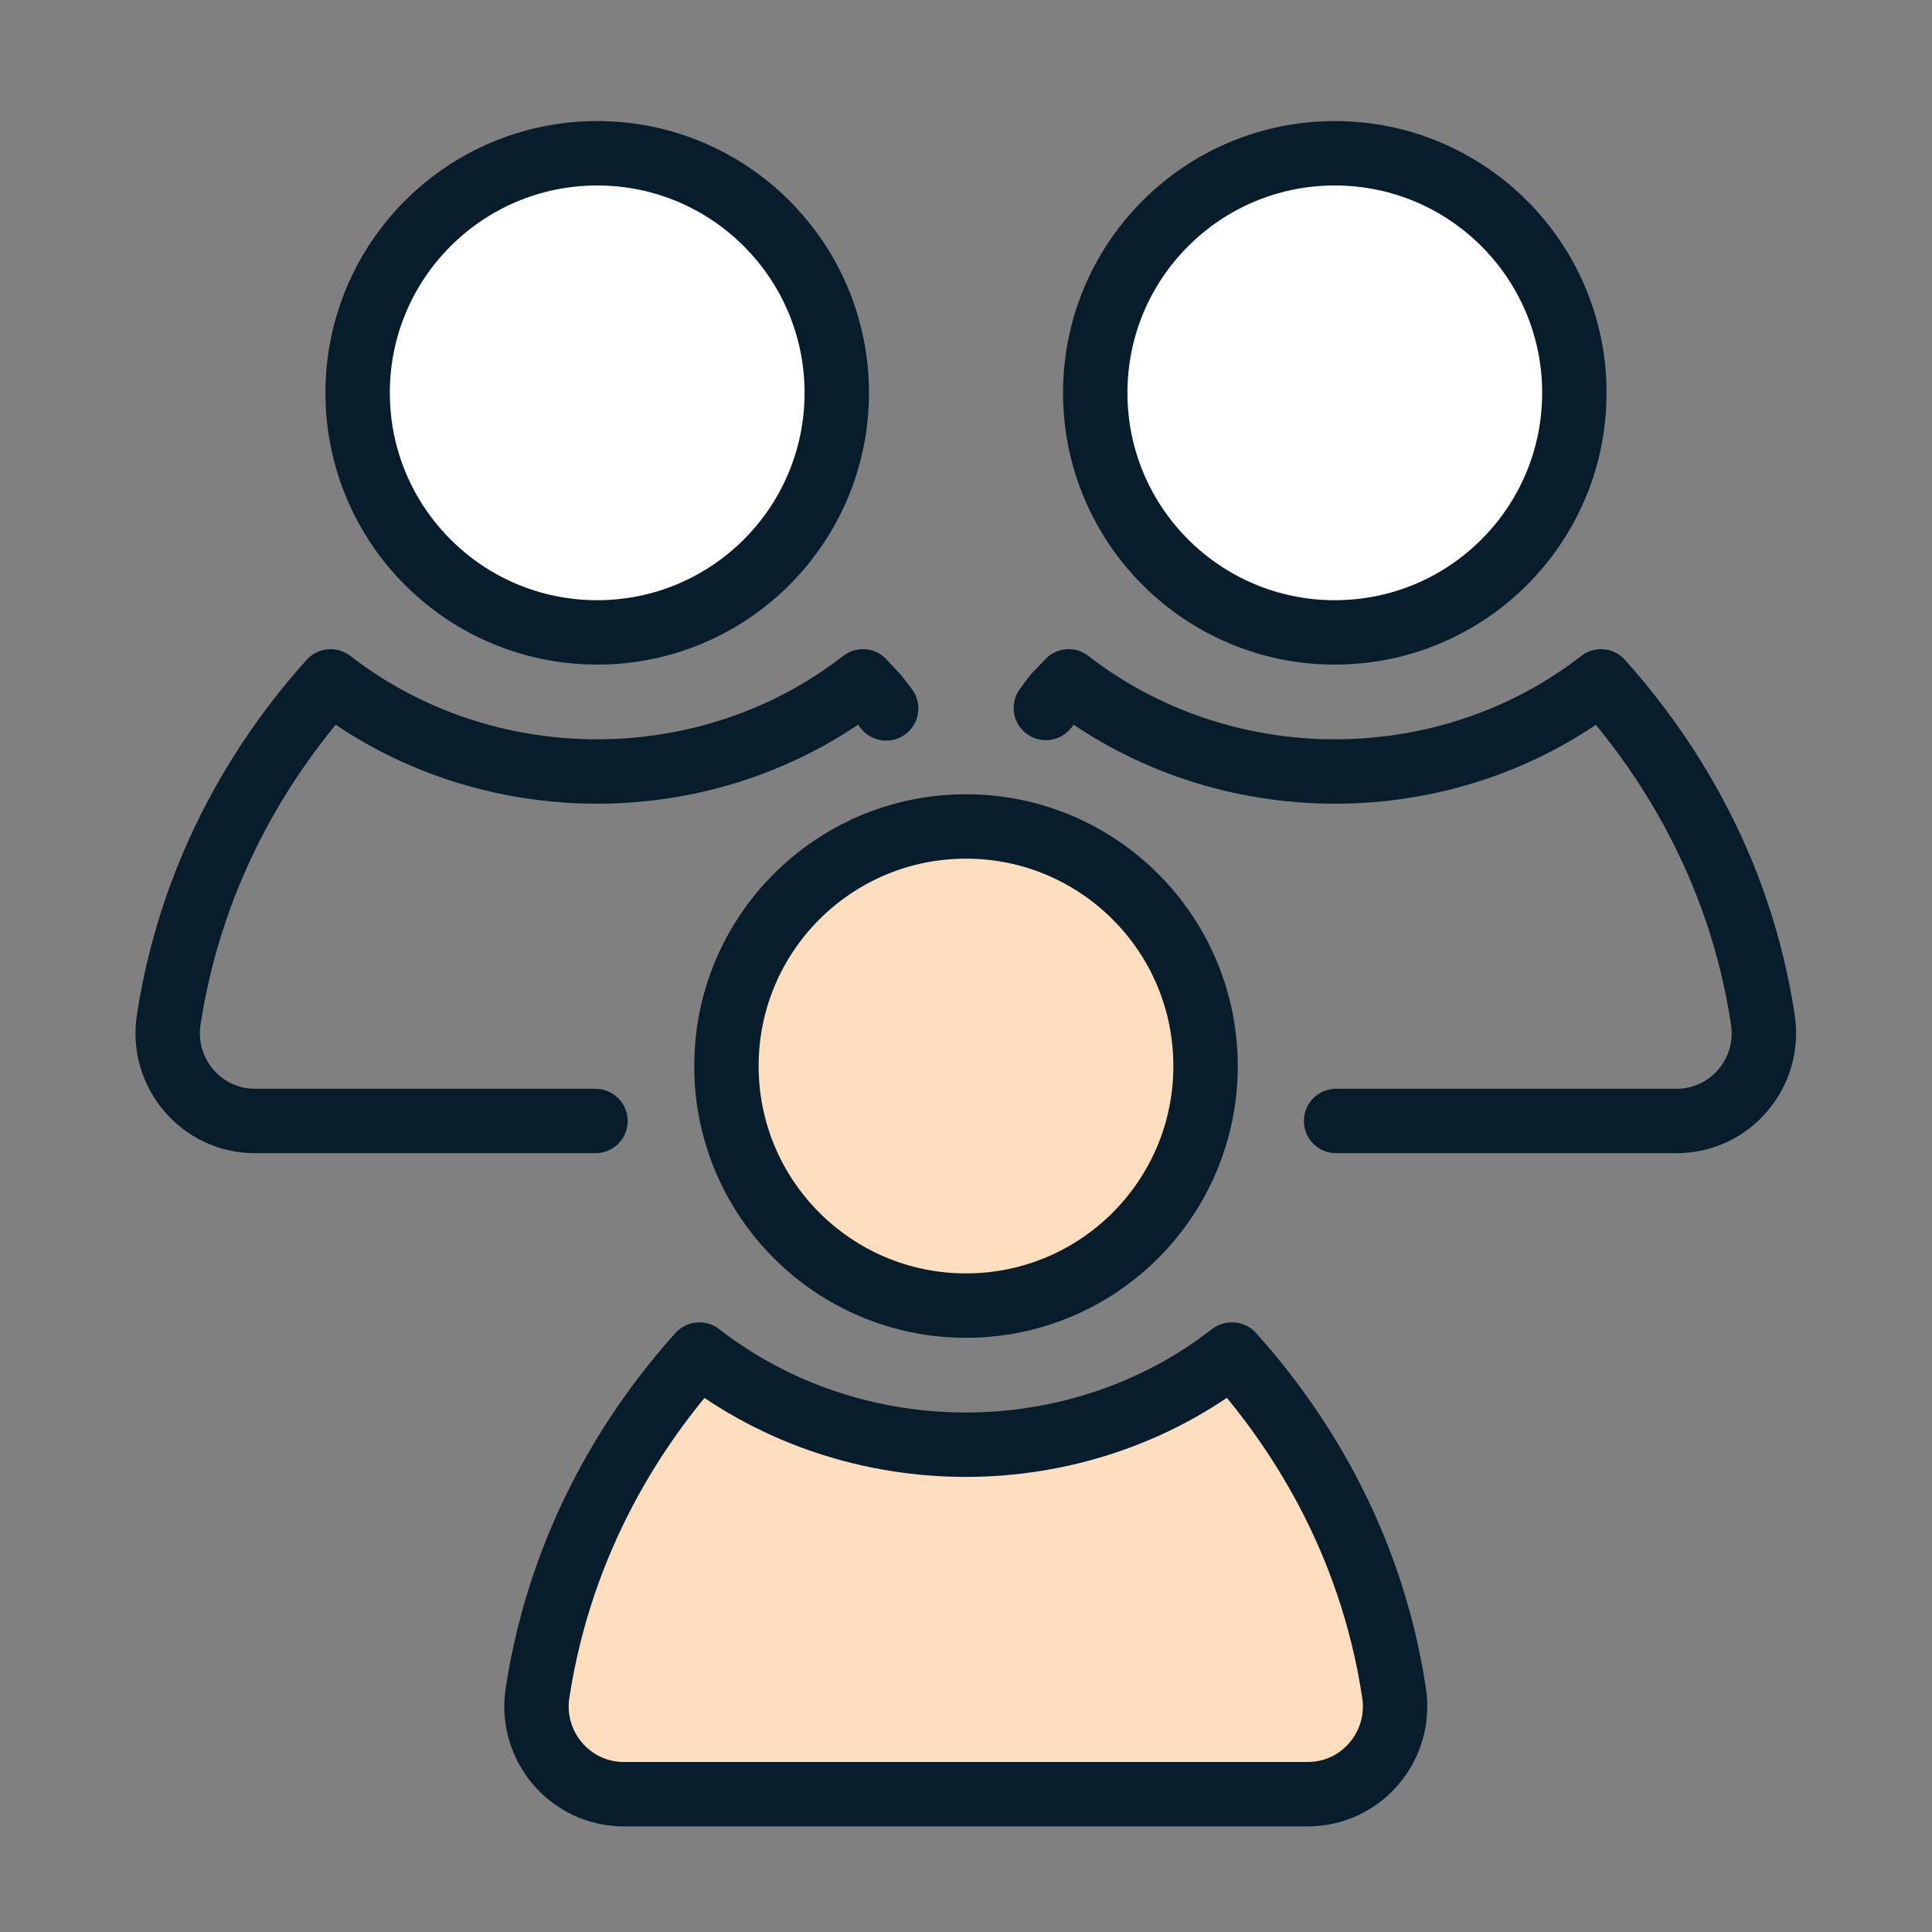 <?xml version="1.0" encoding="UTF-8"?>
<svg id="Layer_1" data-name="Layer 1" xmlns="http://www.w3.org/2000/svg" width="45" height="45" viewBox="0 0 45 45">
  <rect x="0" y="0" width="45" height="45" fill="#808080" stroke="none"/>
  <defs>
    <style>
      .cls-1 {
        fill: #fff;
      }

      .cls-1, .cls-2, .cls-3 {
        stroke: #071d2b;
        stroke-linecap: round;
        stroke-linejoin: round;
        stroke-width: 1.5px;
      }

      .cls-2 {
        fill: #ffddbf;
      }

      .cls-3 {
        fill: none;
      }
    </style>
  </defs>
  <g>
    <g>
      <circle class="cls-1" cx="13.91" cy="9.15" r="5.58"/>
      <path class="cls-3" d="M13.87,26.11h-7.93c-1.25,0-2.2-1.12-2.01-2.36.56-3.64,2.32-6.27,3.77-7.88,3.61,2.8,8.8,2.8,12.4,0,.32.36.2.18.54.63"/>
    </g>
    <g>
      <circle class="cls-1" cx="31.09" cy="9.15" r="5.58"/>
      <path class="cls-3" d="M24.36,16.49c.33-.46.21-.26.53-.62,3.61,2.8,8.8,2.8,12.4,0,1.45,1.62,3.22,4.24,3.77,7.88.19,1.24-.76,2.36-2.01,2.36h-7.93"/>
    </g>
  </g>
  <g>
    <circle class="cls-2" cx="22.5" cy="24.83" r="5.58"/>
    <path class="cls-2" d="M28.7,31.55c1.45,1.62,3.22,4.24,3.77,7.88.19,1.24-.76,2.36-2.01,2.36h-15.93c-1.25,0-2.2-1.12-2.01-2.36.56-3.64,2.32-6.27,3.77-7.88,3.61,2.8,8.8,2.8,12.4,0Z"/>
  </g>
</svg>